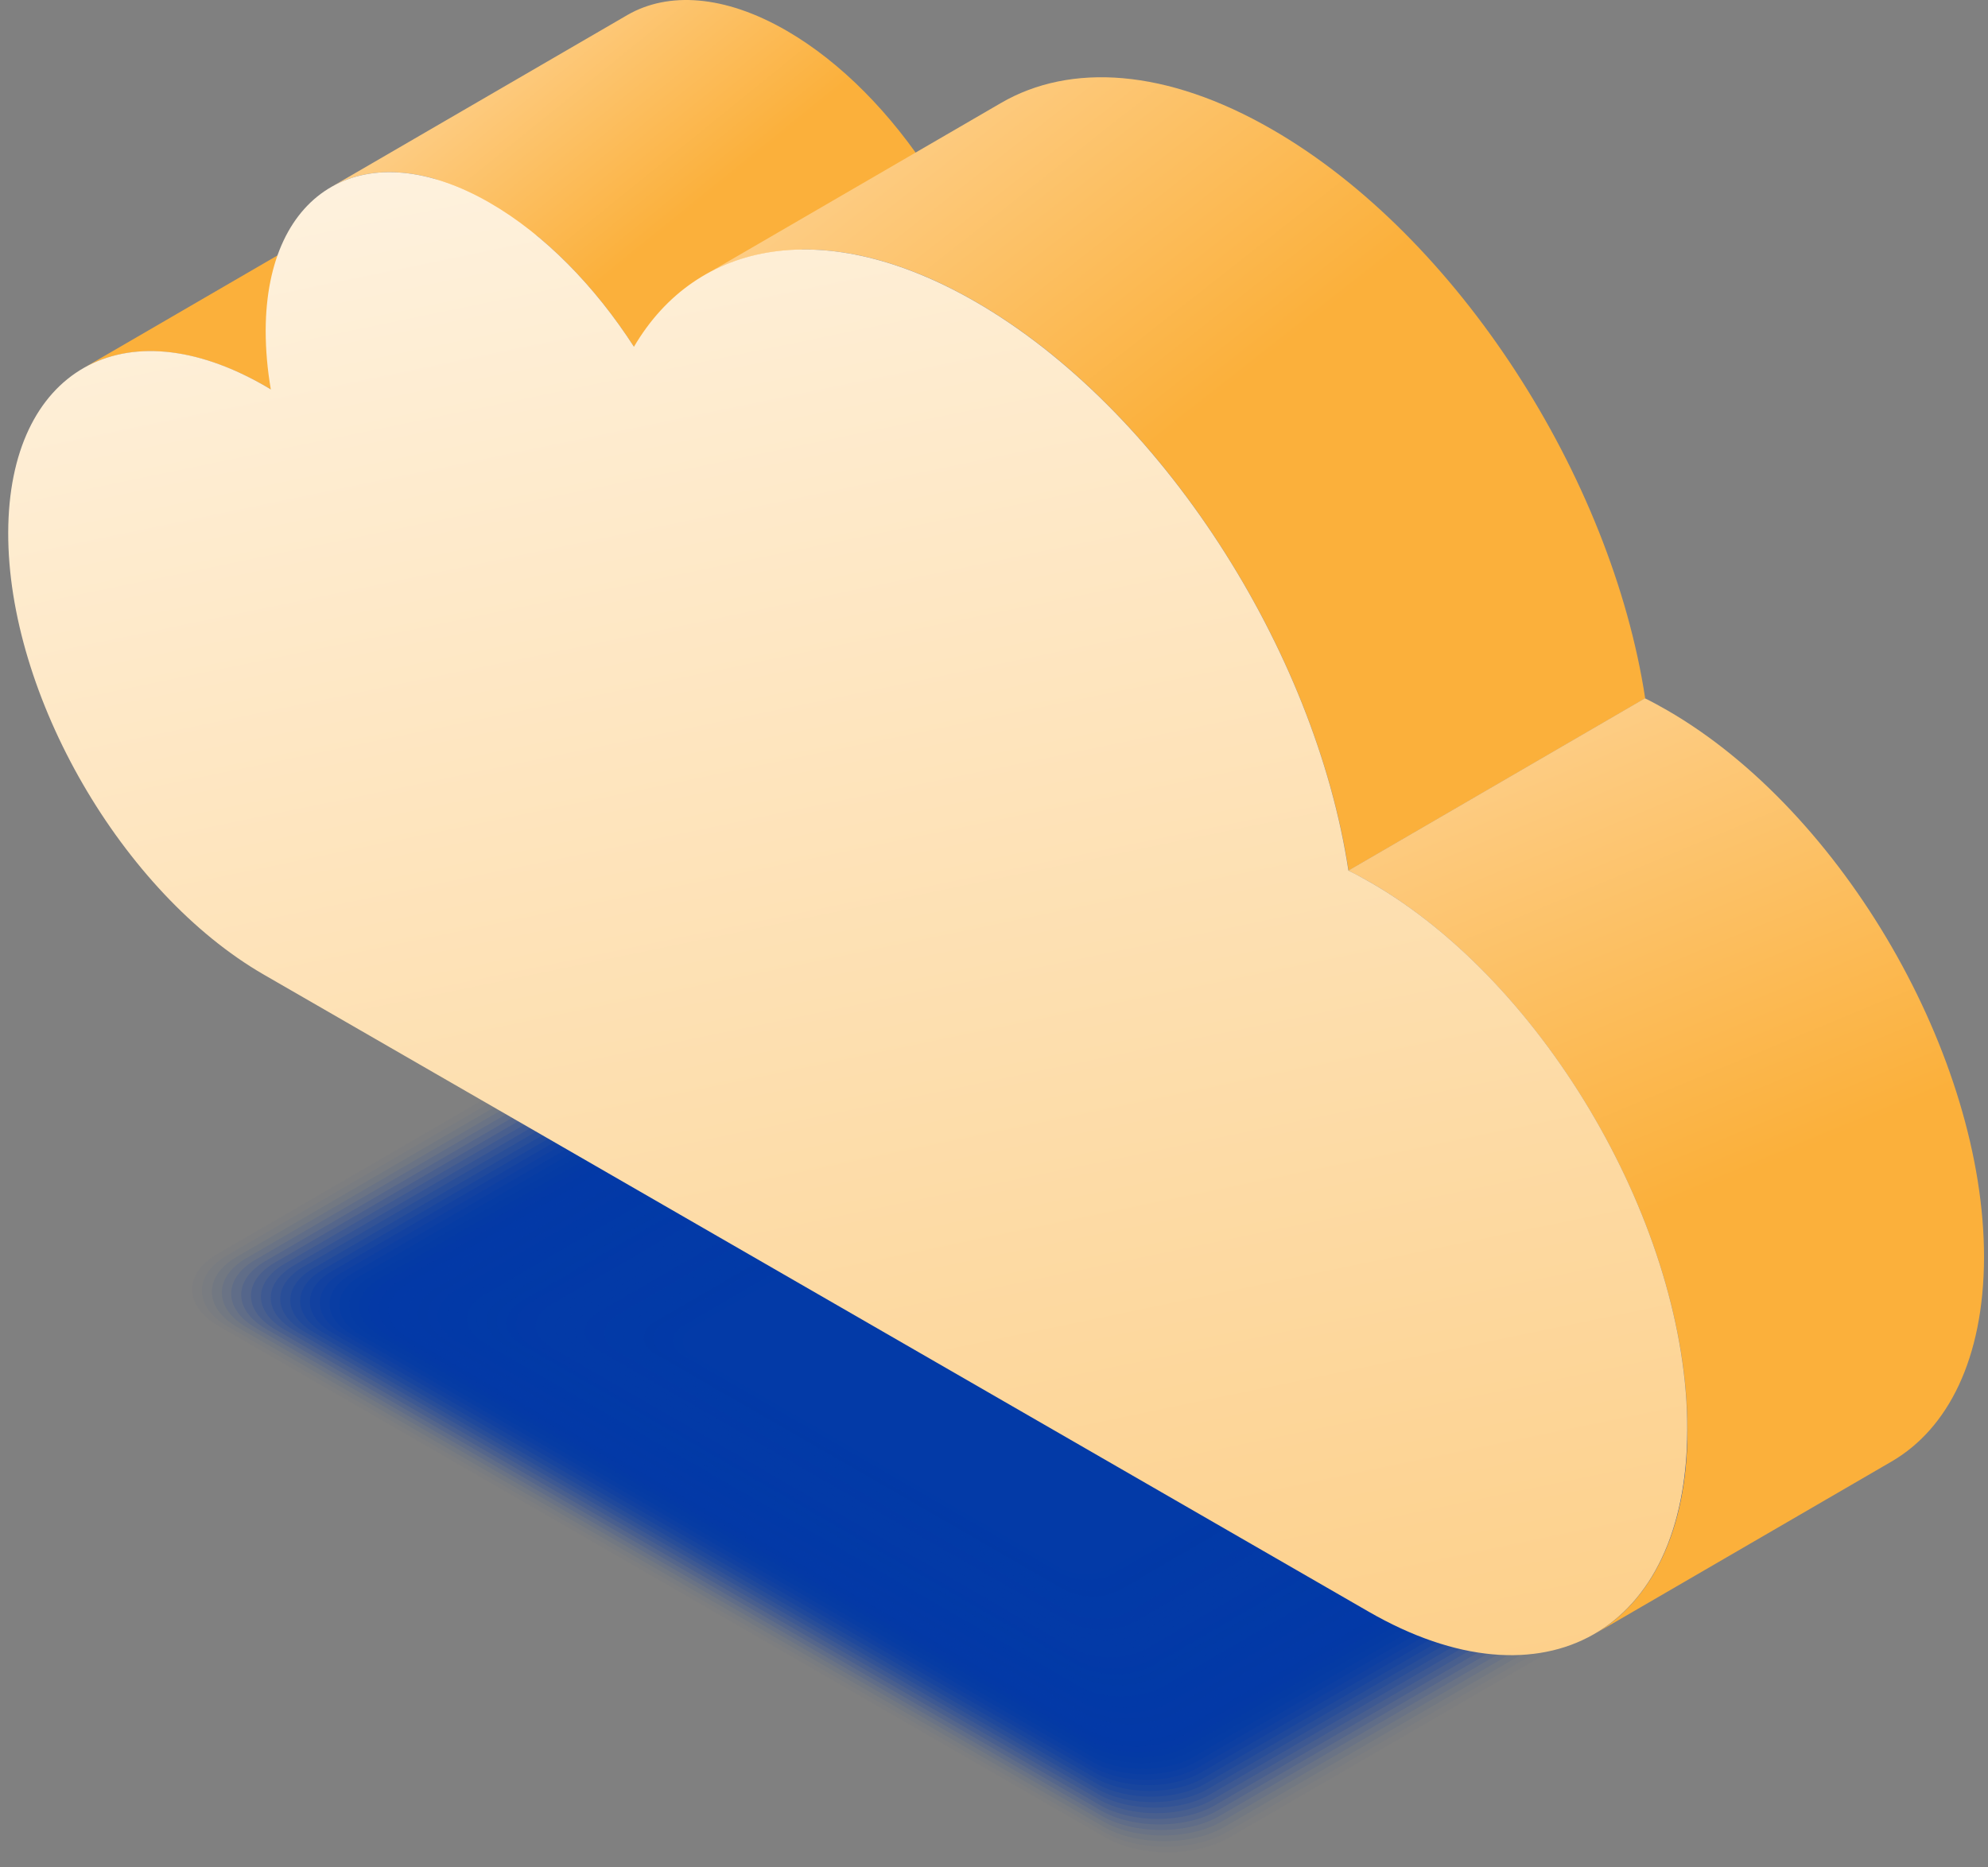 <svg xmlns="http://www.w3.org/2000/svg" width="198" height="186" viewBox="0 0 198 186" fill="none"><rect x="0" y="0" width="198" height="186" fill="#808080" stroke="none"/><path opacity="0.02" d="M176.388 144.524L88.014 93.548C84.592 91.582 79.053 91.582 75.652 93.548L21.67 124.89C18.269 126.855 18.291 130.06 21.713 132.047L110.086 183.022C113.508 184.988 119.048 184.988 122.448 183.022L176.431 151.681C179.831 149.694 179.81 146.489 176.388 144.524Z" fill="#033AA7"></path><path opacity="0.039" d="M175.511 144.438L88.186 94.061C84.806 92.116 79.331 92.116 75.973 94.061L22.611 125.039C19.253 126.983 19.275 130.145 22.654 132.111L109.98 182.488C113.359 184.433 118.834 184.433 122.192 182.488L175.554 151.51C178.912 149.544 178.891 146.382 175.511 144.438Z" fill="#033AA7"></path><path opacity="0.059" d="M174.656 144.353L88.357 94.573C85.02 92.65 79.609 92.65 76.294 94.573L23.574 125.189C20.259 127.111 20.28 130.252 23.616 132.175L109.915 181.954C113.252 183.877 118.663 183.877 121.978 181.954L174.699 151.36C178.014 149.395 177.992 146.275 174.656 144.353Z" fill="#033AA7"></path><path opacity="0.078" d="M173.778 144.267L88.527 95.086C85.234 93.185 79.887 93.185 76.615 95.086L24.536 125.317C21.263 127.218 21.285 130.316 24.578 132.218L109.829 181.399C113.123 183.3 118.47 183.3 121.742 181.399L173.821 151.168C177.094 149.245 177.072 146.169 173.778 144.267Z" fill="#033AA7"></path><path opacity="0.098" d="M172.902 144.182L88.677 95.599C85.426 93.719 80.144 93.719 76.914 95.599L25.455 125.466C22.204 127.346 22.226 130.402 25.498 132.282L109.723 180.865C112.995 182.745 118.256 182.745 121.486 180.865L172.944 150.997C176.195 149.117 176.174 146.062 172.902 144.182Z" fill="#033AA7"></path><path opacity="0.118" d="M172.047 144.096L88.87 96.112C85.641 94.253 80.444 94.253 77.235 96.112L26.418 125.616C23.21 127.475 23.232 130.487 26.461 132.346L109.638 180.331C112.867 182.189 118.064 182.189 121.273 180.331L172.09 150.826C175.276 148.967 175.255 145.955 172.047 144.096Z" fill="#033AA7"></path><path opacity="0.137" d="M171.17 144.011L89.02 96.624C85.833 94.787 80.7 94.787 77.535 96.624L27.359 125.765C24.194 127.603 24.215 130.572 27.402 132.41L109.552 179.796C112.739 181.634 117.872 181.634 121.037 179.796L171.212 150.655C174.378 148.818 174.356 145.848 171.17 144.011Z" fill="#033AA7"></path><path opacity="0.157" d="M170.314 143.925L89.212 97.137C86.068 95.321 80.999 95.321 77.876 97.137L28.321 125.894C25.199 127.71 25.22 130.637 28.364 132.453L109.466 179.241C112.61 181.057 117.679 181.057 120.801 179.241L170.357 150.484C173.458 148.668 173.458 145.741 170.314 143.925Z" fill="#033AA7"></path><path opacity="0.176" d="M169.437 143.84L89.362 97.65C86.261 95.855 81.256 95.855 78.176 97.65L29.263 126.043C26.183 127.838 26.204 130.722 29.305 132.517L109.381 178.707C112.482 180.501 117.487 180.501 120.566 178.707L169.48 150.313C172.56 148.519 172.538 145.635 169.437 143.84Z" fill="#033AA7"></path><path opacity="0.196" d="M168.56 143.754L89.533 98.162C86.474 96.389 81.534 96.389 78.475 98.162L30.182 126.193C27.145 127.966 27.167 130.829 30.225 132.581L109.274 178.173C112.332 179.946 117.273 179.946 120.331 178.173L168.624 150.142C171.64 148.391 171.64 145.528 168.56 143.754Z" fill="#033AA7"></path><path opacity="0.216" d="M167.705 143.669L89.704 98.697C86.689 96.966 81.812 96.945 78.797 98.697L31.145 126.364C28.151 128.116 28.172 130.936 31.188 132.666L109.188 177.639C112.204 179.39 117.08 179.39 120.096 177.639L167.748 149.972C170.742 148.241 170.721 145.421 167.705 143.669Z" fill="#033AA7"></path><path opacity="0.235" d="M166.828 143.584L89.875 99.188C86.902 97.479 82.069 97.479 79.117 99.188L32.107 126.492C29.156 128.201 29.156 131 32.15 132.709L109.103 177.104C112.076 178.814 116.909 178.814 119.861 177.104L166.871 149.801C169.822 148.091 169.822 145.314 166.828 143.584Z" fill="#033AA7"></path><path opacity="0.255" d="M165.972 143.498L90.046 99.701C87.116 98.013 82.347 98.013 79.438 99.701L33.048 126.62C30.118 128.308 30.139 131.064 33.091 132.752L109.017 176.549C111.947 178.237 116.716 178.237 119.625 176.549L166.015 149.63C168.924 147.942 168.902 145.207 165.972 143.498Z" fill="#033AA7"></path><path opacity="0.275" d="M165.096 143.413L90.218 100.213C87.33 98.547 82.625 98.547 79.759 100.213L34.011 126.77C31.123 128.436 31.145 131.149 34.054 132.816L108.91 176.036C111.819 177.703 116.503 177.703 119.369 176.036L165.117 149.48C168.004 147.792 168.004 145.079 165.096 143.413Z" fill="#033AA7"></path><path opacity="0.294" d="M164.218 143.327L90.367 100.726C87.501 99.081 82.881 99.081 80.037 100.726L34.93 126.919C32.086 128.564 32.107 131.235 34.973 132.901L108.824 175.502C111.69 177.147 116.31 177.147 119.155 175.502L164.261 149.309C167.106 147.664 167.084 144.972 164.218 143.327Z" fill="#033AA7"></path><path opacity="0.314" d="M163.363 143.242L90.538 101.26C87.715 99.637 83.159 99.637 80.358 101.26L35.871 127.09C33.069 128.714 33.091 131.363 35.914 132.987L108.739 174.968C111.562 176.592 116.118 176.592 118.919 174.968L163.406 149.138C166.186 147.515 166.186 144.865 163.363 143.242Z" fill="#033AA7"></path><path opacity="0.333" d="M162.487 143.156L90.71 101.752C87.929 100.149 83.438 100.149 80.679 101.752L36.834 127.197C34.075 128.799 34.097 131.406 36.877 133.008L108.654 174.413C111.434 176.015 115.926 176.015 118.685 174.413L162.529 148.967C165.288 147.365 165.267 144.759 162.487 143.156Z" fill="#033AA7"></path><path opacity="0.353" d="M161.631 143.071L90.902 102.264C88.164 100.684 83.737 100.684 81.021 102.264L37.796 127.346C35.08 128.927 35.102 131.491 37.839 133.072L108.568 173.878C111.306 175.459 115.733 175.459 118.449 173.878L161.673 148.796C164.368 147.215 164.368 144.652 161.631 143.071Z" fill="#033AA7"></path><path opacity="0.372" d="M160.754 142.985L91.052 102.777C88.357 101.218 83.994 101.218 81.299 102.777L38.716 127.496C36.043 129.056 36.043 131.577 38.738 133.136L108.44 173.344C111.135 174.904 115.498 174.904 118.193 173.344L160.775 148.626C163.47 147.066 163.449 144.545 160.754 142.985Z" fill="#033AA7"></path><path opacity="0.392" d="M159.877 142.9L91.223 103.29C88.571 101.752 84.272 101.752 81.62 103.29L39.679 127.646C37.026 129.184 37.048 131.662 39.7 133.2L108.354 172.81C111.006 174.348 115.305 174.348 117.957 172.81L159.898 148.455C162.55 146.938 162.55 144.438 159.877 142.9Z" fill="#033AA7"></path><path opacity="0.412" d="M159.022 142.814L91.394 103.824C88.785 102.307 84.55 102.307 81.941 103.824L40.62 127.816C38.01 129.333 38.032 131.769 40.641 133.286L108.269 172.297C110.878 173.814 115.113 173.814 117.722 172.297L159.043 148.305C161.652 146.788 161.631 144.331 159.022 142.814Z" fill="#033AA7"></path><path opacity="0.431" d="M158.145 142.729L91.565 104.315C88.998 102.82 84.828 102.82 82.261 104.315L41.582 127.923C39.015 129.419 39.037 131.833 41.603 133.307L108.183 171.721C110.771 173.216 114.92 173.216 117.487 171.721L158.166 148.113C160.732 146.639 160.732 144.224 158.145 142.729Z" fill="#033AA7"></path><path opacity="0.451" d="M157.289 142.643L91.736 104.828C89.191 103.375 85.106 103.354 82.582 104.828L42.544 128.073C40.02 129.547 40.042 131.918 42.566 133.371L108.119 171.186C110.664 172.661 114.749 172.661 117.273 171.186L157.31 147.963C159.834 146.489 159.813 144.118 157.289 142.643Z" fill="#033AA7"></path><path opacity="0.471" d="M156.412 142.579L91.907 105.362C89.405 103.931 85.363 103.931 82.882 105.362L43.464 128.244C40.983 129.675 41.005 132.025 43.486 133.457L107.991 170.674C110.493 172.105 114.535 172.105 117.016 170.674L156.434 147.792C158.915 146.34 158.915 144.011 156.412 142.579Z" fill="#033AA7"></path><path opacity="0.49" d="M155.535 142.494L92.057 105.875C89.597 104.465 85.619 104.465 83.181 105.875L44.405 128.393C41.967 129.803 41.988 132.111 44.426 133.521L107.905 170.14C110.365 171.55 114.343 171.55 116.781 170.14L155.578 147.621C158.016 146.19 157.995 143.904 155.535 142.494Z" fill="#033AA7"></path><path opacity="0.51" d="M154.68 142.408L92.228 106.388C89.811 104.999 85.897 104.999 83.502 106.388L45.346 128.521C42.951 129.91 42.951 132.175 45.367 133.564L107.798 169.584C110.215 170.973 114.129 170.973 116.524 169.584L154.68 147.45C157.096 146.062 157.096 143.797 154.68 142.408Z" fill="#033AA7"></path><path opacity="0.529" d="M153.803 142.323L92.399 106.901C90.025 105.533 86.175 105.533 83.823 106.901L46.309 128.671C43.956 130.038 43.956 132.26 46.33 133.628L107.734 169.05C110.108 170.417 113.958 170.417 116.31 169.05L153.824 147.28C156.198 145.912 156.177 143.69 153.803 142.323Z" fill="#033AA7"></path><path opacity="0.549" d="M152.947 142.238L92.591 107.413C90.26 106.067 86.475 106.067 84.143 107.413L47.25 128.821C44.919 130.167 44.94 132.346 47.271 133.713L107.627 168.537C109.958 169.883 113.744 169.883 116.075 168.537L152.947 147.13C155.3 145.763 155.279 143.583 152.947 142.238Z" fill="#033AA7"></path><path opacity="0.569" d="M152.07 142.152L92.741 107.926C90.453 106.601 86.731 106.601 84.443 107.926L48.191 128.97C45.902 130.295 45.923 132.453 48.212 133.777L107.541 168.003C109.83 169.328 113.551 169.328 115.84 168.003L152.092 146.959C154.38 145.613 154.359 143.477 152.07 142.152Z" fill="#033AA7"></path><path opacity="0.588" d="M151.194 142.067L92.912 108.439C90.667 107.136 87.01 107.136 84.764 108.439L49.153 129.12C46.908 130.423 46.929 132.538 49.175 133.841L107.477 167.448C109.744 168.751 113.38 168.751 115.626 167.448L151.236 146.767C153.482 145.464 153.461 143.37 151.194 142.067Z" fill="#033AA7"></path><path opacity="0.608" d="M150.338 141.981L93.083 108.952C90.859 107.67 87.287 107.67 85.084 108.952L50.116 129.248C47.913 130.53 47.934 132.602 50.137 133.884L107.392 166.914C109.616 168.195 113.188 168.195 115.391 166.914L150.359 146.617C152.562 145.335 152.541 143.263 150.338 141.981Z" fill="#033AA7"></path><path opacity="0.627" d="M149.461 141.896L93.254 109.464C91.073 108.204 87.565 108.204 85.405 109.464L51.057 129.397C48.897 130.658 48.897 132.688 51.078 133.948L107.285 166.379C109.466 167.64 112.974 167.64 115.134 166.379L149.483 146.446C151.664 145.186 151.643 143.156 149.461 141.896Z" fill="#033AA7"></path><path opacity="0.647" d="M148.605 141.81L93.425 109.977C91.287 108.738 87.843 108.738 85.704 109.977L51.998 129.547C49.88 130.786 49.88 132.773 52.019 134.012L107.199 165.845C109.338 167.085 112.781 167.085 114.92 165.845L148.627 146.275C150.744 145.036 150.744 143.049 148.605 141.81Z" fill="#033AA7"></path><path opacity="0.667" d="M147.729 141.725L93.597 110.49C91.501 109.272 88.122 109.272 86.026 110.49L52.939 129.697C50.864 130.914 50.864 132.858 52.96 134.076L107.092 165.311C109.188 166.529 112.568 166.529 114.664 165.311L147.75 146.105C149.846 144.887 149.825 142.921 147.729 141.725Z" fill="#033AA7"></path><path opacity="0.686" d="M146.852 141.639L93.746 111.003C91.693 109.828 88.357 109.806 86.325 111.003L53.88 129.846C51.827 131.043 51.848 132.965 53.901 134.14L107.007 164.777C109.06 165.974 112.396 165.974 114.428 164.777L146.873 145.934C148.926 144.737 148.926 142.814 146.852 141.639Z" fill="#033AA7"></path><path opacity="0.706" d="M145.996 141.554L93.917 111.515C91.907 110.362 88.635 110.362 86.645 111.515L54.842 129.974C52.832 131.128 52.853 133.029 54.864 134.183L106.921 164.222C108.931 165.375 112.204 165.375 114.193 164.222L145.996 145.763C148.028 144.609 148.007 142.708 145.996 141.554Z" fill="#033AA7"></path><path opacity="0.726" d="M145.119 141.468L94.089 112.028C92.121 110.896 88.913 110.896 86.945 112.028L55.762 130.124C53.794 131.256 53.816 133.115 55.783 134.247L106.836 163.688C108.803 164.82 112.011 164.82 113.979 163.688L145.162 145.592C147.109 144.459 147.109 142.601 145.119 141.468Z" fill="#033AA7"></path><path opacity="0.745" d="M144.264 141.383L94.281 112.541C92.356 111.43 89.212 111.43 87.287 112.541L56.746 130.273C54.821 131.384 54.842 133.2 56.767 134.311L106.75 163.153C108.696 164.264 111.819 164.264 113.744 163.153L144.285 145.421C146.21 144.31 146.189 142.494 144.264 141.383Z" fill="#033AA7"></path><path opacity="0.765" d="M143.387 141.298L94.431 113.054C92.527 111.964 89.469 111.964 87.587 113.054L57.687 130.423C55.805 131.513 55.805 133.286 57.708 134.375L106.665 162.619C108.568 163.709 111.627 163.709 113.509 162.619L143.409 145.25C145.291 144.16 145.291 142.387 143.387 141.298Z" fill="#033AA7"></path><path opacity="0.784" d="M142.51 141.212L94.602 113.566C92.741 112.498 89.747 112.498 87.907 113.566L58.628 130.551C56.788 131.619 56.788 133.35 58.649 134.418L106.557 162.064C108.418 163.132 111.412 163.132 113.252 162.064L142.531 145.079C144.392 144.011 144.371 142.28 142.51 141.212Z" fill="#033AA7"></path><path opacity="0.804" d="M141.655 141.127L94.773 114.079C92.955 113.032 90.025 113.032 88.228 114.079L59.569 130.722C57.773 131.769 57.773 133.478 59.59 134.504L106.472 161.551C108.29 162.598 111.22 162.598 113.017 161.551L141.655 144.929C143.473 143.883 143.473 142.173 141.655 141.127Z" fill="#033AA7"></path><path opacity="0.824" d="M140.778 141.041L94.944 114.592C93.169 113.566 90.303 113.566 88.528 114.592L60.51 130.85C58.756 131.876 58.756 133.542 60.531 134.568L106.365 161.017C108.14 162.042 111.006 162.042 112.781 161.017L140.799 144.759C142.574 143.733 142.553 142.067 140.778 141.041Z" fill="#033AA7"></path><path opacity="0.843" d="M139.922 140.956L95.115 115.105C93.383 114.1 90.581 114.1 88.849 115.105L61.472 131C59.74 132.004 59.761 133.628 61.494 134.632L106.301 160.483C108.033 161.487 110.835 161.487 112.568 160.483L139.944 144.588C141.655 143.584 141.655 141.96 139.922 140.956Z" fill="#033AA7"></path><path opacity="0.863" d="M139.045 140.87L95.265 115.617C93.575 114.635 90.838 114.635 89.148 115.617L62.413 131.149C60.724 132.132 60.745 133.713 62.435 134.696L106.215 159.949C107.905 160.932 110.642 160.932 112.332 159.949L139.067 144.417C140.756 143.434 140.735 141.853 139.045 140.87Z" fill="#033AA7"></path><path opacity="0.882" d="M138.169 140.785L95.436 116.13C93.789 115.169 91.116 115.169 89.469 116.13L63.355 131.278C61.708 132.239 61.729 133.777 63.376 134.739L106.108 159.393C107.755 160.355 110.429 160.355 112.076 159.393L138.19 144.246C139.837 143.284 139.837 141.746 138.169 140.785Z" fill="#033AA7"></path><path opacity="0.902" d="M137.313 140.699L95.607 116.643C94.003 115.703 91.394 115.703 89.768 116.643L64.296 131.427C62.691 132.367 62.691 133.863 64.317 134.803L106.023 158.859C107.648 159.799 110.236 159.799 111.862 158.859L137.334 144.075C138.938 143.156 138.917 141.639 137.313 140.699Z" fill="#033AA7"></path><path opacity="0.922" d="M136.436 140.614L95.778 117.156C94.196 116.258 91.65 116.237 90.089 117.156L65.258 131.598C63.697 132.517 63.697 133.969 65.279 134.888L105.937 158.346C107.52 159.265 110.065 159.265 111.627 158.346L136.458 143.925C138.019 143.007 138.019 141.533 136.436 140.614Z" fill="#033AA7"></path><path opacity="0.941" d="M135.581 140.528L95.949 117.668C94.409 116.792 91.928 116.792 90.41 117.668L66.199 131.726C64.681 132.602 64.681 134.055 66.221 134.931L105.852 157.791C107.392 158.667 109.873 158.667 111.391 157.791L135.602 143.733C137.121 142.857 137.099 141.426 135.581 140.528Z" fill="#033AA7"></path><path opacity="0.961" d="M134.704 140.443L96.121 118.181C94.624 117.326 92.207 117.326 90.731 118.181L67.162 131.854C65.686 132.709 65.686 134.119 67.183 134.974L105.766 157.257C107.264 158.111 109.68 158.111 111.156 157.257L134.725 143.584C136.201 142.708 136.201 141.319 134.704 140.443Z" fill="#033AA7"></path><path opacity="0.98" d="M133.827 140.357L96.27 118.694C94.816 117.861 92.463 117.861 91.03 118.694L68.103 132.025C66.648 132.859 66.67 134.226 68.124 135.059L105.681 156.723C107.135 157.556 109.488 157.556 110.921 156.723L133.848 143.413C135.303 142.558 135.281 141.212 133.827 140.357Z" fill="#033AA7"></path><path d="M132.971 140.272L96.463 119.207C95.051 118.395 92.763 118.395 91.351 119.207L69.044 132.153C67.632 132.965 67.653 134.29 69.065 135.102L105.574 156.167C106.985 156.979 109.274 156.979 110.685 156.167L132.993 143.22C134.383 142.408 134.383 141.105 132.971 140.272Z" fill="#033AA7"></path><path d="M55.976 21.314C48.875 17.212 42.437 16.849 37.796 19.541L8.26 36.697C12.901 34.005 19.339 34.389 26.439 38.47C26.611 38.577 26.803 38.684 26.974 38.79L56.511 21.635C56.339 21.528 56.168 21.421 55.976 21.314Z" fill="url(#paint0_linear_1234_1360)"></path><path d="M78.326 3.048C72.145 -0.52 66.541 -0.841 62.499 1.488L32.963 18.644C37.005 16.294 42.609 16.635 48.79 20.203C54.265 23.365 59.27 28.535 63.141 34.539L92.677 17.383C88.806 11.38 83.801 6.209 78.326 3.048Z" fill="url(#paint1_linear_1234_1360)"></path><path d="M126.705 12.897C116.161 6.808 106.601 6.252 99.714 10.247L70.178 27.403C77.086 23.408 86.625 23.963 97.169 30.052C115.626 40.692 130.961 64.706 134.319 86.711L163.856 69.555C160.498 47.55 145.163 23.536 126.705 12.897Z" fill="url(#paint2_linear_1234_1360)"></path><path d="M166.058 70.752C165.309 70.325 164.582 69.919 163.834 69.555L134.297 86.711C135.025 87.074 135.773 87.48 136.522 87.907C153.995 97.992 168.111 122.411 168.068 142.473C168.047 152.428 164.518 159.457 158.829 162.748L188.365 145.592C194.054 142.302 197.562 135.273 197.605 125.317C197.648 105.256 183.532 80.836 166.058 70.752Z" fill="url(#paint3_linear_1234_1360)"></path><path d="M136.522 87.907C135.773 87.48 135.046 87.074 134.298 86.711C130.961 64.706 115.605 40.692 97.147 30.052C82.283 21.485 69.408 23.857 63.141 34.539C59.27 28.535 54.265 23.365 48.79 20.203C36.492 13.11 26.504 18.793 26.461 32.915C26.461 34.838 26.632 36.803 26.975 38.79C26.803 38.684 26.611 38.577 26.44 38.47C12.345 30.33 0.86 36.868 0.818 53.041C0.775 69.235 12.174 88.933 26.269 97.073L136.308 160.526C153.782 170.61 168.005 162.512 168.047 142.451C168.111 122.411 153.996 97.97 136.522 87.907Z" fill="url(#paint4_linear_1234_1360)"></path><defs><linearGradient id="paint0_linear_1234_1360" x1="-8.617" y1="-29.187" x2="2.521" y2="-13.306" gradientUnits="userSpaceOnUse"><stop stop-color="#FFE4C0"></stop><stop offset="1" stop-color="#FBB03B"></stop></linearGradient><linearGradient id="paint1_linear_1234_1360" x1="39.343" y1="-11.186" x2="66.686" y2="22.607" gradientUnits="userSpaceOnUse"><stop stop-color="#FFE4C0"></stop><stop offset="1" stop-color="#FBB03B"></stop></linearGradient><linearGradient id="paint2_linear_1234_1360" x1="72.386" y1="-16.602" x2="118.293" y2="41.858" gradientUnits="userSpaceOnUse"><stop stop-color="#FFE4C0"></stop><stop offset="1" stop-color="#FBB03B"></stop></linearGradient><linearGradient id="paint3_linear_1234_1360" x1="136.749" y1="38.993" x2="169.812" y2="118.701" gradientUnits="userSpaceOnUse"><stop stop-color="#FFE4C0"></stop><stop offset="1" stop-color="#FBB03B"></stop></linearGradient><linearGradient id="paint4_linear_1234_1360" x1="52.687" y1="-56.028" x2="133.64" y2="335.668" gradientUnits="userSpaceOnUse"><stop stop-color="white"></stop><stop offset="1" stop-color="#FBB03B"></stop></linearGradient></defs></svg>